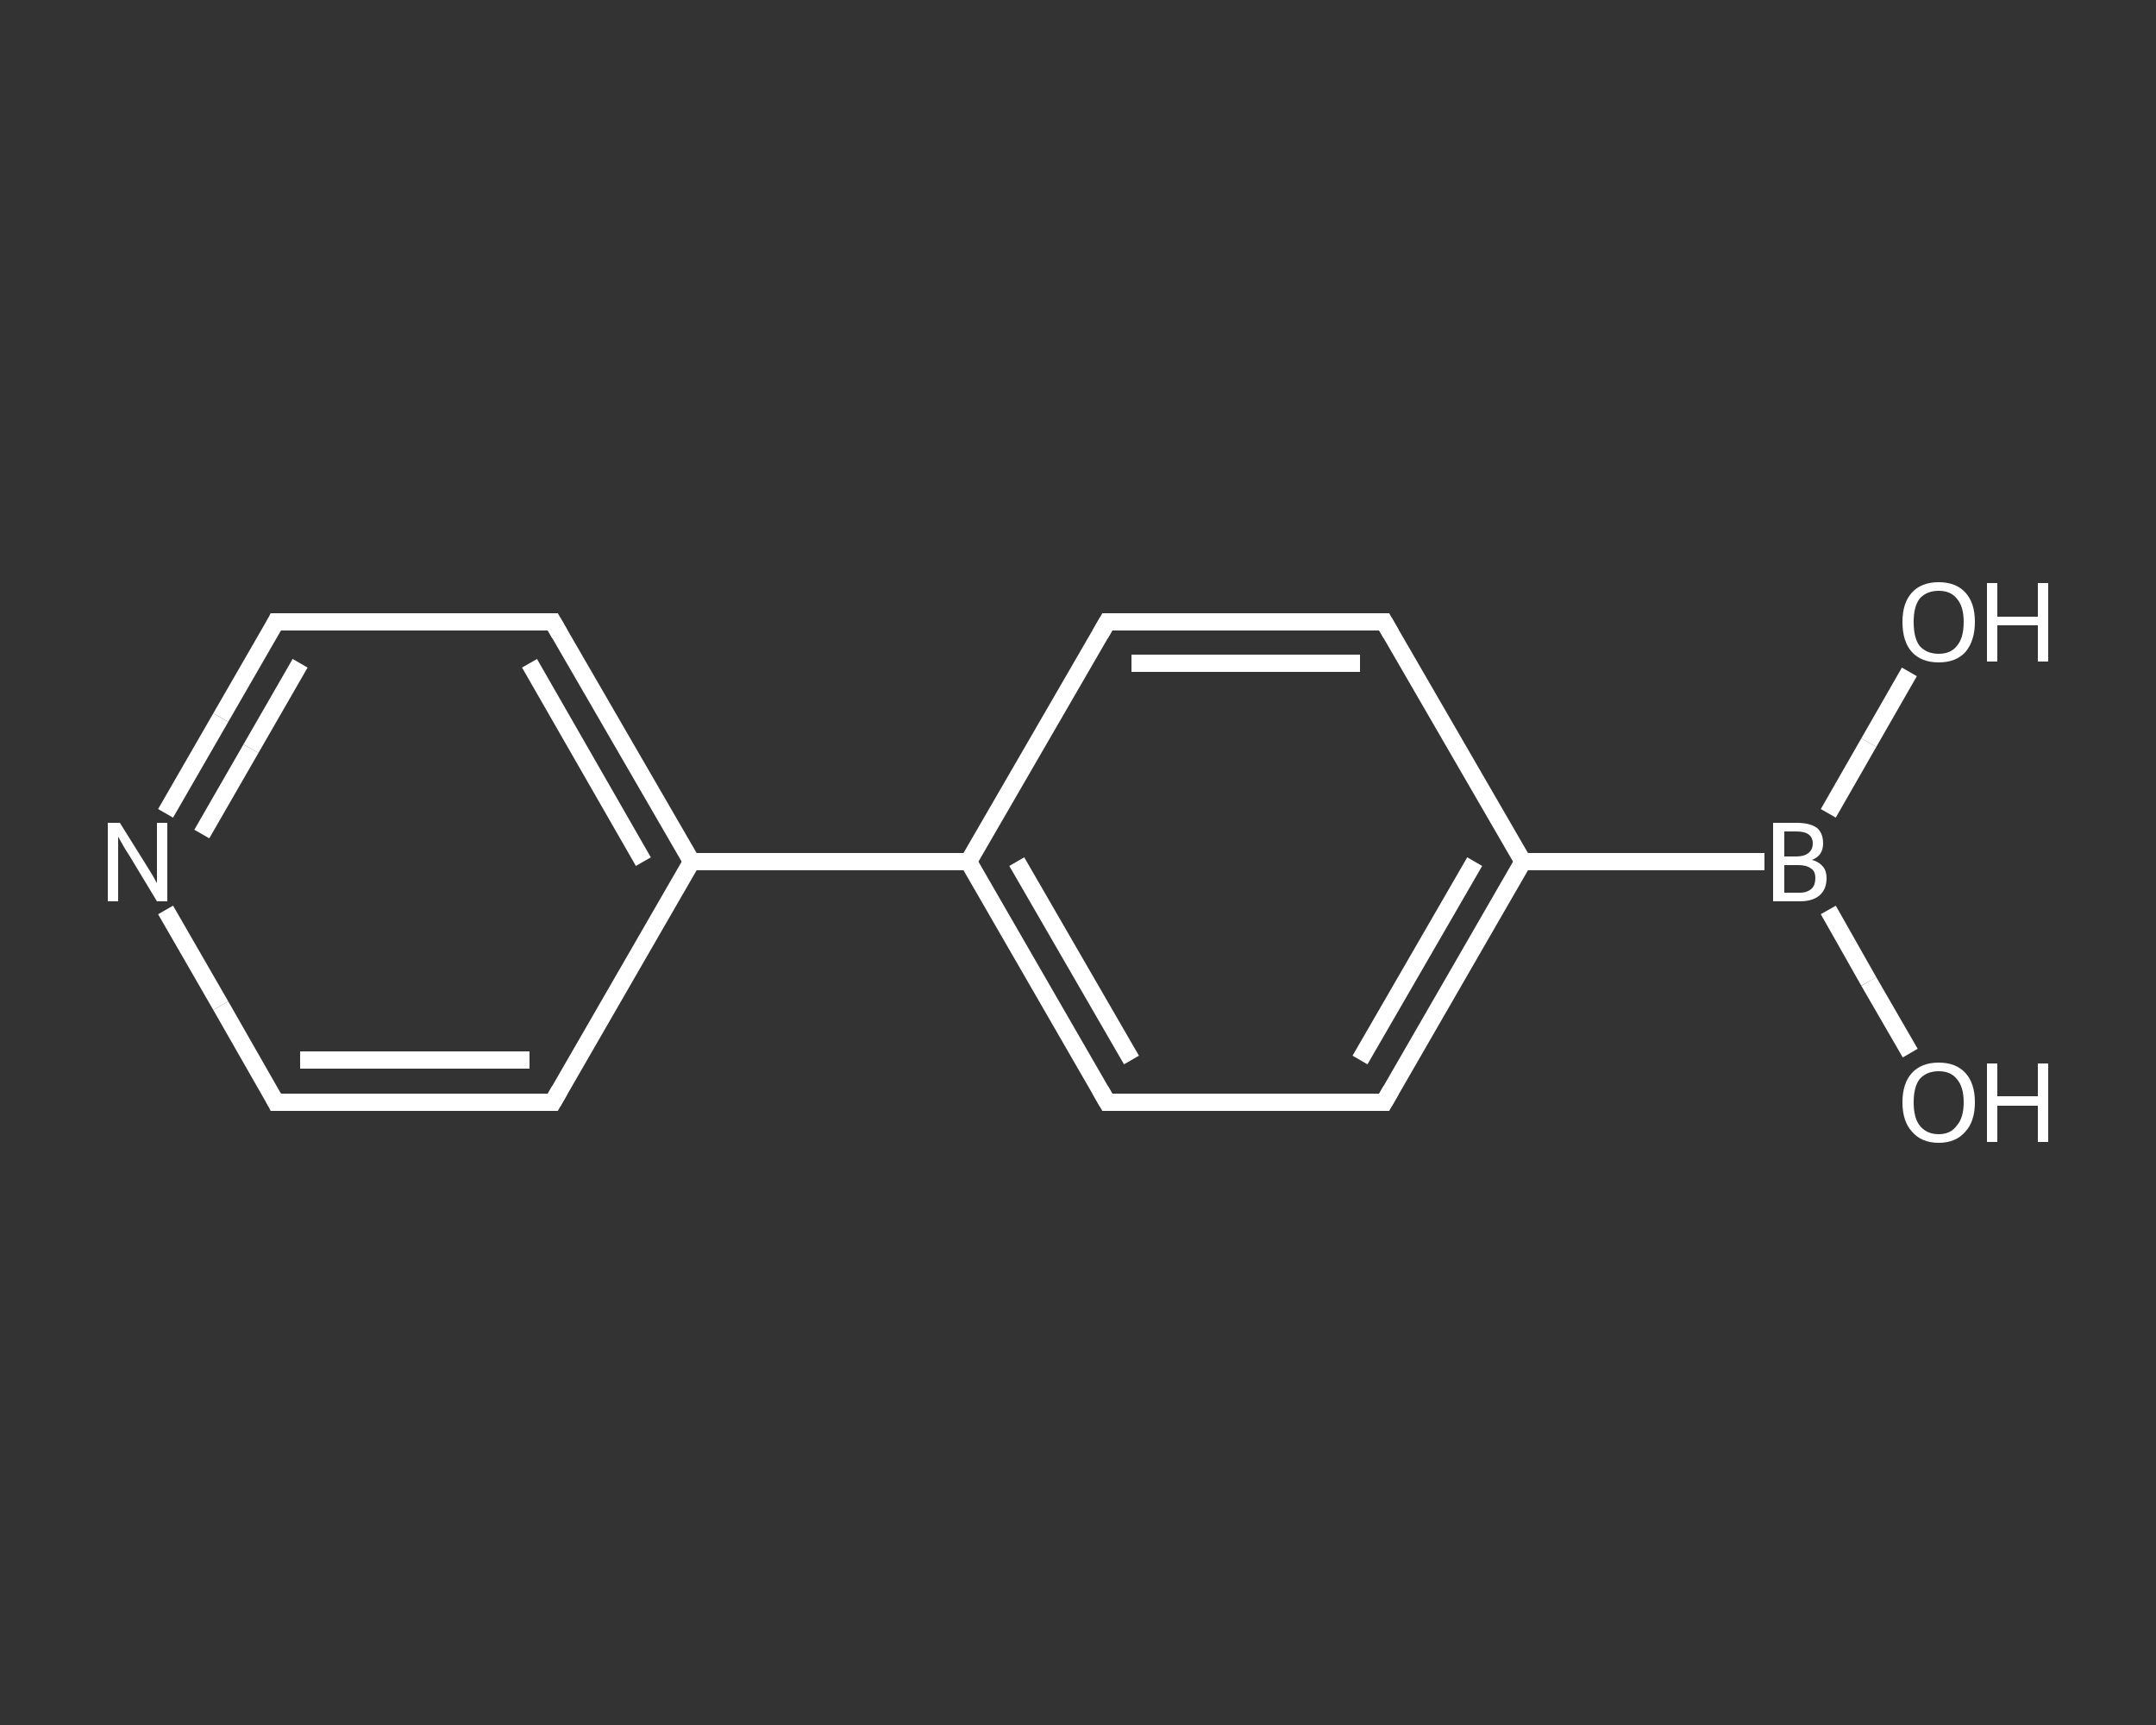 <?xml version='1.0' encoding='iso-8859-1'?>
<svg version='1.1' baseProfile='full'
              xmlns='http://www.w3.org/2000/svg'
                      xmlns:rdkit='http://www.rdkit.org/xml'
                      xmlns:xlink='http://www.w3.org/1999/xlink'
                  xml:space='preserve'
width='250px' height='200px' viewBox='0 0 250 200'>
<rect x="0" y="0" width="250" height="200" fill="#333333" stroke="none"/>
<!-- END OF HEADER -->
<rect style='opacity:1.0;fill:transparent;stroke:none' width='250.0' height='200.0' x='0.0' y='0.0'> </rect>
<path class='bond-0 atom-0 atom-1' d='M 221.5,122.1 L 216.7,113.8' style='fill:none;fill-rule:evenodd;stroke:#FFFFFF;stroke-width:2.0px;stroke-linecap:butt;stroke-linejoin:miter;stroke-opacity:1' />
<path class='bond-0 atom-0 atom-1' d='M 216.7,113.8 L 212.0,105.5' style='fill:none;fill-rule:evenodd;stroke:#FFFFFF;stroke-width:2.0px;stroke-linecap:butt;stroke-linejoin:miter;stroke-opacity:1' />
<path class='bond-1 atom-1 atom-2' d='M 212.0,94.3 L 216.7,86.1' style='fill:none;fill-rule:evenodd;stroke:#FFFFFF;stroke-width:2.0px;stroke-linecap:butt;stroke-linejoin:miter;stroke-opacity:1' />
<path class='bond-1 atom-1 atom-2' d='M 216.7,86.1 L 221.4,77.9' style='fill:none;fill-rule:evenodd;stroke:#FFFFFF;stroke-width:2.0px;stroke-linecap:butt;stroke-linejoin:miter;stroke-opacity:1' />
<path class='bond-2 atom-1 atom-3' d='M 204.6,99.9 L 176.6,99.9' style='fill:none;fill-rule:evenodd;stroke:#FFFFFF;stroke-width:2.0px;stroke-linecap:butt;stroke-linejoin:miter;stroke-opacity:1' />
<path class='bond-3 atom-3 atom-4' d='M 176.6,99.9 L 160.5,127.8' style='fill:none;fill-rule:evenodd;stroke:#FFFFFF;stroke-width:2.0px;stroke-linecap:butt;stroke-linejoin:miter;stroke-opacity:1' />
<path class='bond-3 atom-3 atom-4' d='M 171.0,99.9 L 157.7,122.9' style='fill:none;fill-rule:evenodd;stroke:#FFFFFF;stroke-width:2.0px;stroke-linecap:butt;stroke-linejoin:miter;stroke-opacity:1' />
<path class='bond-4 atom-4 atom-5' d='M 160.5,127.8 L 128.4,127.8' style='fill:none;fill-rule:evenodd;stroke:#FFFFFF;stroke-width:2.0px;stroke-linecap:butt;stroke-linejoin:miter;stroke-opacity:1' />
<path class='bond-5 atom-5 atom-6' d='M 128.4,127.8 L 112.3,99.9' style='fill:none;fill-rule:evenodd;stroke:#FFFFFF;stroke-width:2.0px;stroke-linecap:butt;stroke-linejoin:miter;stroke-opacity:1' />
<path class='bond-5 atom-5 atom-6' d='M 131.2,122.9 L 117.9,99.9' style='fill:none;fill-rule:evenodd;stroke:#FFFFFF;stroke-width:2.0px;stroke-linecap:butt;stroke-linejoin:miter;stroke-opacity:1' />
<path class='bond-6 atom-6 atom-7' d='M 112.3,99.9 L 80.2,99.9' style='fill:none;fill-rule:evenodd;stroke:#FFFFFF;stroke-width:2.0px;stroke-linecap:butt;stroke-linejoin:miter;stroke-opacity:1' />
<path class='bond-7 atom-7 atom-8' d='M 80.2,99.9 L 64.1,72.1' style='fill:none;fill-rule:evenodd;stroke:#FFFFFF;stroke-width:2.0px;stroke-linecap:butt;stroke-linejoin:miter;stroke-opacity:1' />
<path class='bond-7 atom-7 atom-8' d='M 74.6,99.9 L 61.4,76.9' style='fill:none;fill-rule:evenodd;stroke:#FFFFFF;stroke-width:2.0px;stroke-linecap:butt;stroke-linejoin:miter;stroke-opacity:1' />
<path class='bond-8 atom-8 atom-9' d='M 64.1,72.1 L 32.0,72.1' style='fill:none;fill-rule:evenodd;stroke:#FFFFFF;stroke-width:2.0px;stroke-linecap:butt;stroke-linejoin:miter;stroke-opacity:1' />
<path class='bond-9 atom-9 atom-10' d='M 32.0,72.1 L 25.6,83.2' style='fill:none;fill-rule:evenodd;stroke:#FFFFFF;stroke-width:2.0px;stroke-linecap:butt;stroke-linejoin:miter;stroke-opacity:1' />
<path class='bond-9 atom-9 atom-10' d='M 25.6,83.2 L 19.2,94.3' style='fill:none;fill-rule:evenodd;stroke:#FFFFFF;stroke-width:2.0px;stroke-linecap:butt;stroke-linejoin:miter;stroke-opacity:1' />
<path class='bond-9 atom-9 atom-10' d='M 34.8,76.9 L 29.1,86.8' style='fill:none;fill-rule:evenodd;stroke:#FFFFFF;stroke-width:2.0px;stroke-linecap:butt;stroke-linejoin:miter;stroke-opacity:1' />
<path class='bond-9 atom-9 atom-10' d='M 29.1,86.8 L 23.4,96.7' style='fill:none;fill-rule:evenodd;stroke:#FFFFFF;stroke-width:2.0px;stroke-linecap:butt;stroke-linejoin:miter;stroke-opacity:1' />
<path class='bond-10 atom-10 atom-11' d='M 19.2,105.5 L 25.6,116.6' style='fill:none;fill-rule:evenodd;stroke:#FFFFFF;stroke-width:2.0px;stroke-linecap:butt;stroke-linejoin:miter;stroke-opacity:1' />
<path class='bond-10 atom-10 atom-11' d='M 25.6,116.6 L 32.0,127.8' style='fill:none;fill-rule:evenodd;stroke:#FFFFFF;stroke-width:2.0px;stroke-linecap:butt;stroke-linejoin:miter;stroke-opacity:1' />
<path class='bond-11 atom-11 atom-12' d='M 32.0,127.8 L 64.1,127.8' style='fill:none;fill-rule:evenodd;stroke:#FFFFFF;stroke-width:2.0px;stroke-linecap:butt;stroke-linejoin:miter;stroke-opacity:1' />
<path class='bond-11 atom-11 atom-12' d='M 34.8,122.9 L 61.4,122.9' style='fill:none;fill-rule:evenodd;stroke:#FFFFFF;stroke-width:2.0px;stroke-linecap:butt;stroke-linejoin:miter;stroke-opacity:1' />
<path class='bond-12 atom-6 atom-13' d='M 112.3,99.9 L 128.4,72.1' style='fill:none;fill-rule:evenodd;stroke:#FFFFFF;stroke-width:2.0px;stroke-linecap:butt;stroke-linejoin:miter;stroke-opacity:1' />
<path class='bond-13 atom-13 atom-14' d='M 128.4,72.1 L 160.5,72.1' style='fill:none;fill-rule:evenodd;stroke:#FFFFFF;stroke-width:2.0px;stroke-linecap:butt;stroke-linejoin:miter;stroke-opacity:1' />
<path class='bond-13 atom-13 atom-14' d='M 131.2,76.9 L 157.7,76.9' style='fill:none;fill-rule:evenodd;stroke:#FFFFFF;stroke-width:2.0px;stroke-linecap:butt;stroke-linejoin:miter;stroke-opacity:1' />
<path class='bond-14 atom-14 atom-3' d='M 160.5,72.1 L 176.6,99.9' style='fill:none;fill-rule:evenodd;stroke:#FFFFFF;stroke-width:2.0px;stroke-linecap:butt;stroke-linejoin:miter;stroke-opacity:1' />
<path class='bond-15 atom-12 atom-7' d='M 64.1,127.8 L 80.2,99.9' style='fill:none;fill-rule:evenodd;stroke:#FFFFFF;stroke-width:2.0px;stroke-linecap:butt;stroke-linejoin:miter;stroke-opacity:1' />
<path d='M 161.3,126.4 L 160.5,127.8 L 158.9,127.8' style='fill:none;stroke:#FFFFFF;stroke-width:2.0px;stroke-linecap:butt;stroke-linejoin:miter;stroke-opacity:1;' />
<path d='M 130.0,127.8 L 128.4,127.8 L 127.6,126.4' style='fill:none;stroke:#FFFFFF;stroke-width:2.0px;stroke-linecap:butt;stroke-linejoin:miter;stroke-opacity:1;' />
<path d='M 64.9,73.5 L 64.1,72.1 L 62.5,72.1' style='fill:none;stroke:#FFFFFF;stroke-width:2.0px;stroke-linecap:butt;stroke-linejoin:miter;stroke-opacity:1;' />
<path d='M 33.6,72.1 L 32.0,72.1 L 31.7,72.7' style='fill:none;stroke:#FFFFFF;stroke-width:2.0px;stroke-linecap:butt;stroke-linejoin:miter;stroke-opacity:1;' />
<path d='M 31.7,127.2 L 32.0,127.8 L 33.6,127.8' style='fill:none;stroke:#FFFFFF;stroke-width:2.0px;stroke-linecap:butt;stroke-linejoin:miter;stroke-opacity:1;' />
<path d='M 62.5,127.8 L 64.1,127.8 L 64.9,126.4' style='fill:none;stroke:#FFFFFF;stroke-width:2.0px;stroke-linecap:butt;stroke-linejoin:miter;stroke-opacity:1;' />
<path d='M 127.6,73.5 L 128.4,72.1 L 130.0,72.1' style='fill:none;stroke:#FFFFFF;stroke-width:2.0px;stroke-linecap:butt;stroke-linejoin:miter;stroke-opacity:1;' />
<path d='M 158.9,72.1 L 160.5,72.1 L 161.3,73.5' style='fill:none;stroke:#FFFFFF;stroke-width:2.0px;stroke-linecap:butt;stroke-linejoin:miter;stroke-opacity:1;' />
<path class='atom-0' d='M 220.6 127.8
Q 220.6 125.6, 221.7 124.4
Q 222.8 123.2, 224.8 123.2
Q 226.8 123.2, 227.9 124.4
Q 229.0 125.6, 229.0 127.8
Q 229.0 130.0, 227.9 131.2
Q 226.8 132.5, 224.8 132.5
Q 222.8 132.5, 221.7 131.2
Q 220.6 130.0, 220.6 127.8
M 224.8 131.5
Q 226.2 131.5, 226.9 130.5
Q 227.7 129.6, 227.7 127.8
Q 227.7 126.0, 226.9 125.1
Q 226.2 124.2, 224.8 124.2
Q 223.4 124.2, 222.6 125.1
Q 221.9 126.0, 221.9 127.8
Q 221.9 129.6, 222.6 130.5
Q 223.4 131.5, 224.8 131.5
' fill='#FFFFFF'/>
<path class='atom-0' d='M 230.4 123.3
L 231.6 123.3
L 231.6 127.1
L 236.3 127.1
L 236.3 123.3
L 237.5 123.3
L 237.5 132.4
L 236.3 132.4
L 236.3 128.2
L 231.6 128.2
L 231.6 132.4
L 230.4 132.4
L 230.4 123.3
' fill='#FFFFFF'/>
<path class='atom-1' d='M 210.1 99.7
Q 210.9 99.9, 211.4 100.5
Q 211.8 101.0, 211.8 101.8
Q 211.8 103.1, 211.0 103.8
Q 210.2 104.5, 208.7 104.5
L 205.6 104.5
L 205.6 95.4
L 208.3 95.4
Q 209.9 95.4, 210.7 96.0
Q 211.4 96.6, 211.4 97.8
Q 211.4 99.2, 210.1 99.7
M 206.9 96.4
L 206.9 99.3
L 208.3 99.3
Q 209.2 99.3, 209.7 98.9
Q 210.2 98.5, 210.2 97.8
Q 210.2 96.4, 208.3 96.4
L 206.9 96.4
M 208.7 103.5
Q 209.6 103.5, 210.1 103.0
Q 210.5 102.6, 210.5 101.8
Q 210.5 101.0, 210.0 100.7
Q 209.5 100.3, 208.5 100.3
L 206.9 100.3
L 206.9 103.5
L 208.7 103.5
' fill='#FFFFFF'/>
<path class='atom-2' d='M 220.6 72.1
Q 220.6 69.9, 221.7 68.7
Q 222.8 67.5, 224.8 67.5
Q 226.8 67.5, 227.9 68.7
Q 229.0 69.9, 229.0 72.1
Q 229.0 74.3, 227.9 75.6
Q 226.8 76.8, 224.8 76.8
Q 222.8 76.8, 221.7 75.6
Q 220.6 74.4, 220.6 72.1
M 224.8 75.8
Q 226.2 75.8, 226.9 74.9
Q 227.7 74.0, 227.7 72.1
Q 227.7 70.3, 226.9 69.4
Q 226.2 68.5, 224.8 68.5
Q 223.4 68.5, 222.6 69.4
Q 221.9 70.3, 221.9 72.1
Q 221.9 74.0, 222.6 74.9
Q 223.4 75.8, 224.8 75.8
' fill='#FFFFFF'/>
<path class='atom-2' d='M 230.4 67.6
L 231.6 67.6
L 231.6 71.5
L 236.3 71.5
L 236.3 67.6
L 237.5 67.6
L 237.5 76.7
L 236.3 76.7
L 236.3 72.5
L 231.6 72.5
L 231.6 76.7
L 230.4 76.7
L 230.4 67.6
' fill='#FFFFFF'/>
<path class='atom-10' d='M 13.9 95.4
L 16.9 100.2
Q 17.2 100.7, 17.7 101.5
Q 18.2 102.4, 18.2 102.4
L 18.2 95.4
L 19.4 95.4
L 19.4 104.5
L 18.2 104.5
L 15.0 99.2
Q 14.6 98.6, 14.2 97.9
Q 13.8 97.2, 13.7 97.0
L 13.7 104.5
L 12.5 104.5
L 12.5 95.4
L 13.9 95.4
' fill='#FFFFFF'/>
</svg>
